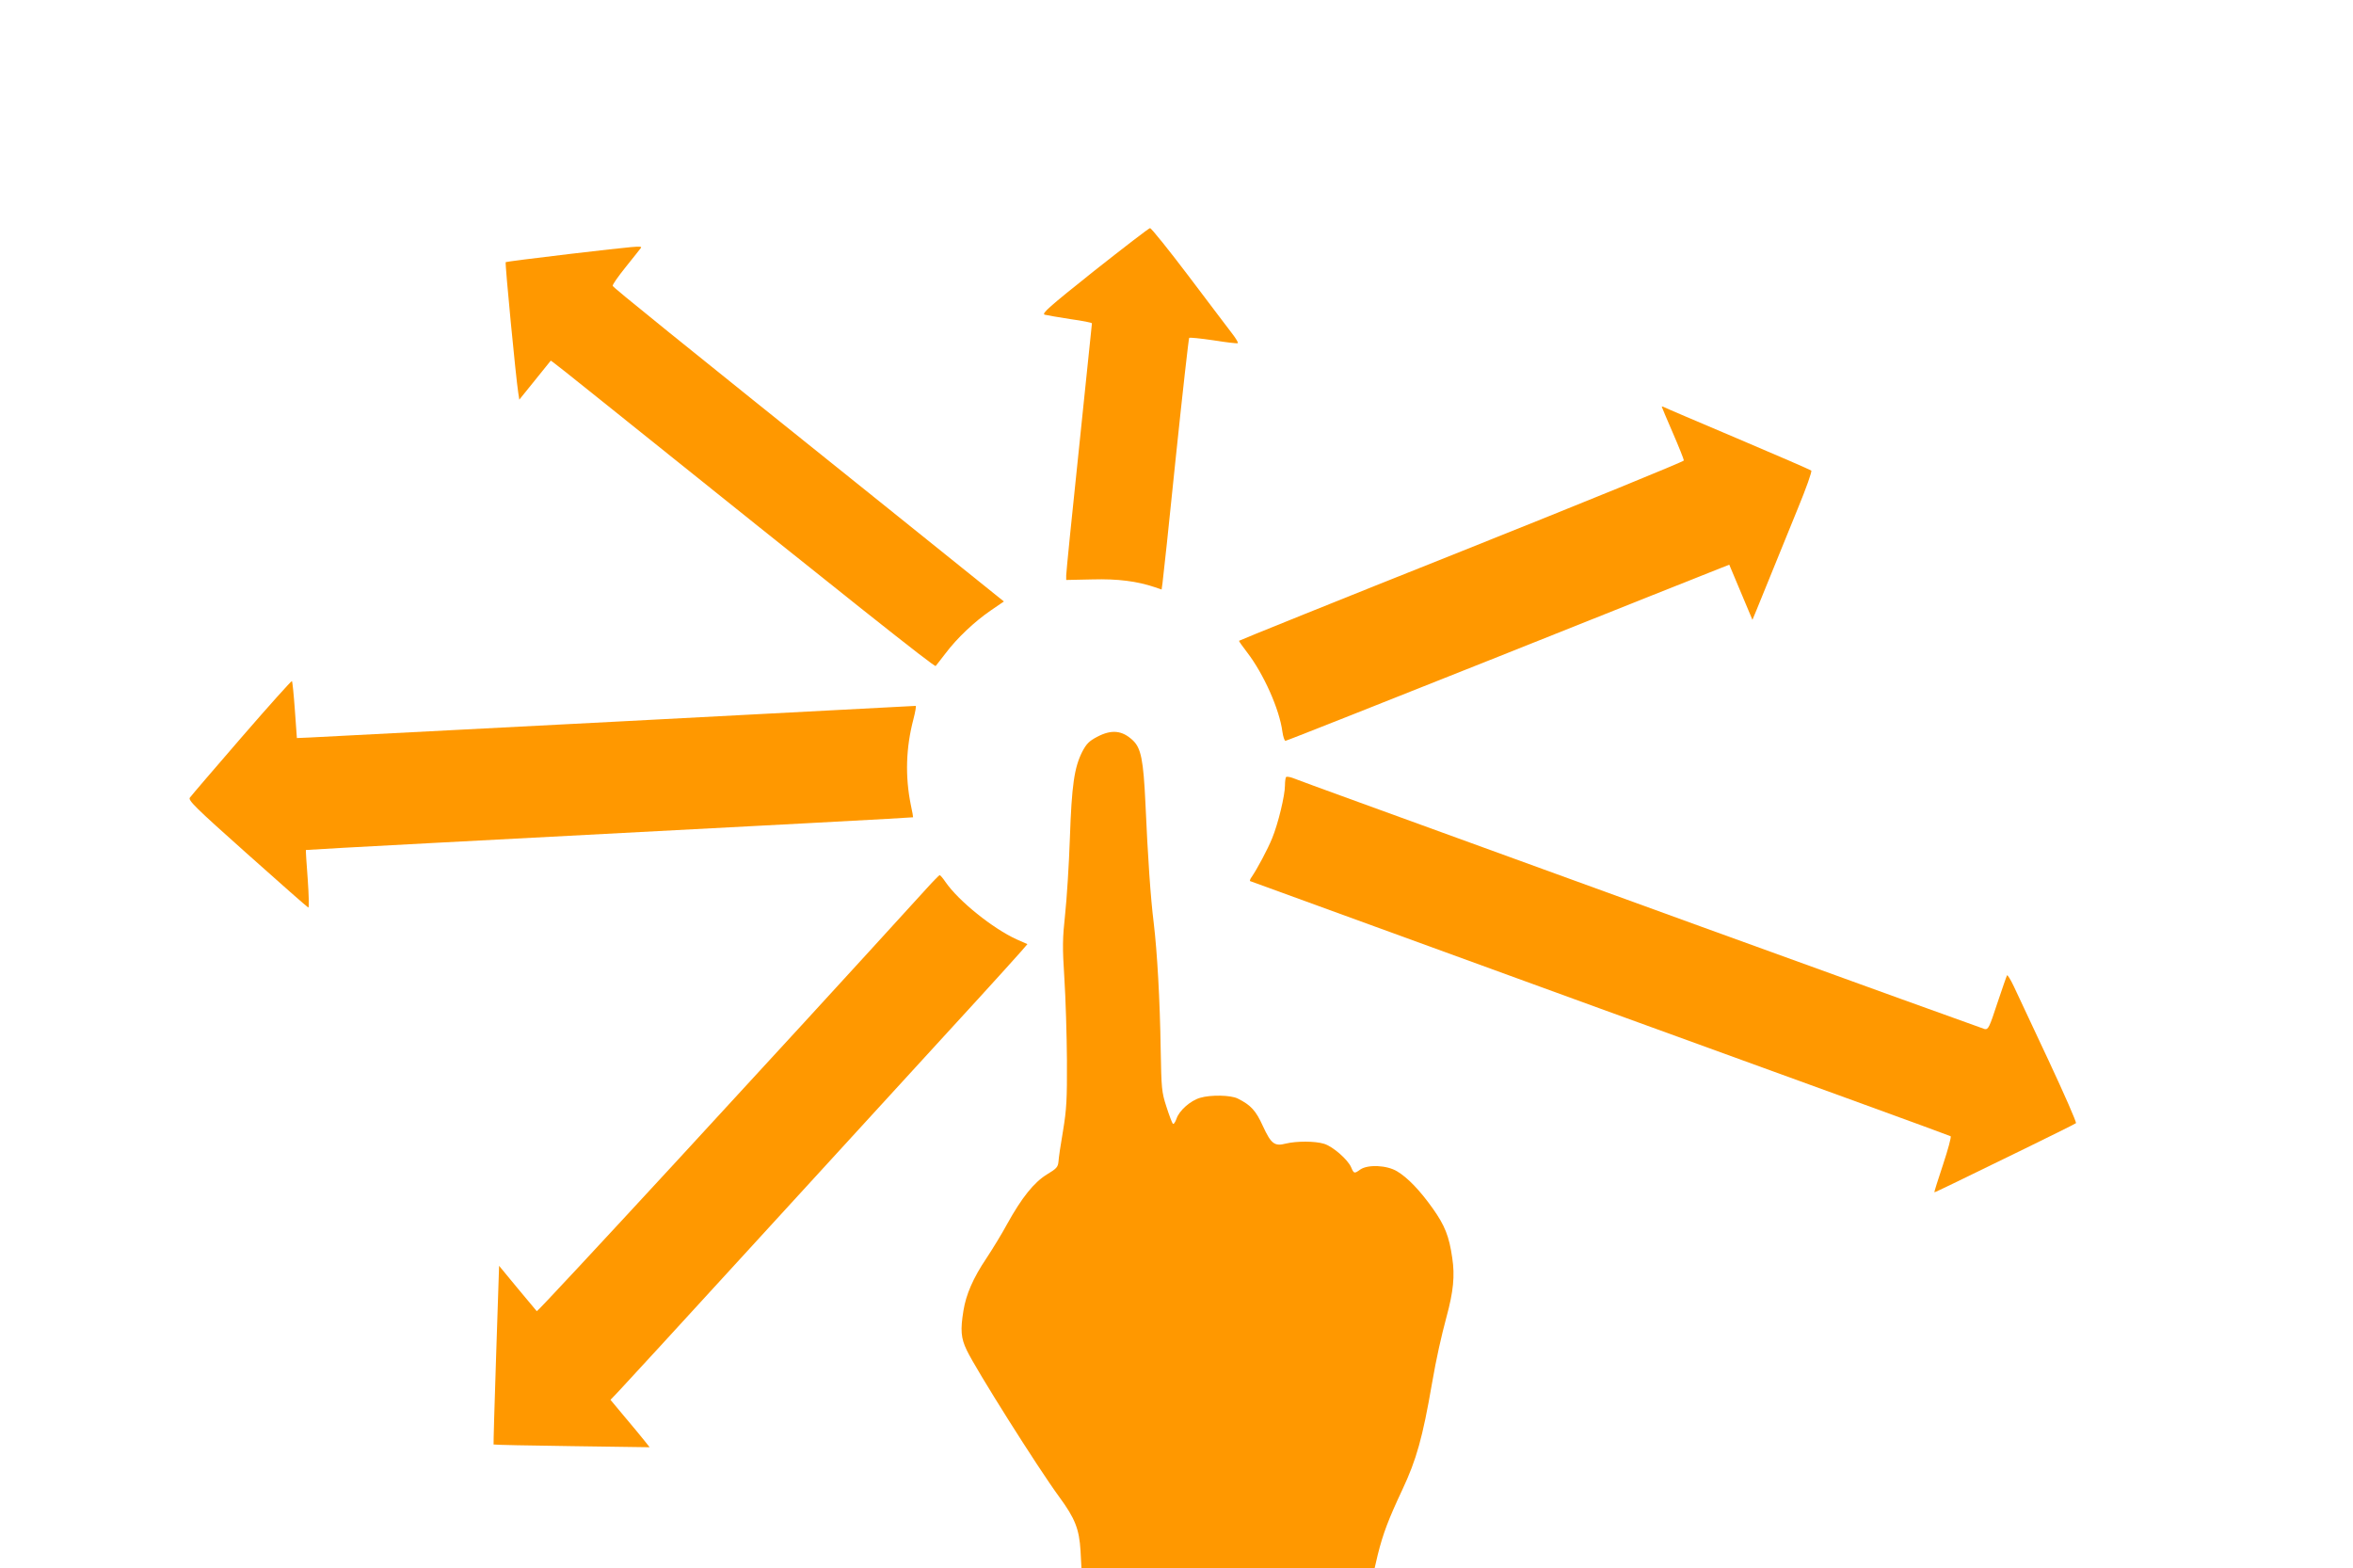 <?xml version="1.0" standalone="no"?>
<!DOCTYPE svg PUBLIC "-//W3C//DTD SVG 20010904//EN"
 "http://www.w3.org/TR/2001/REC-SVG-20010904/DTD/svg10.dtd">
<svg version="1.0" xmlns="http://www.w3.org/2000/svg"
 width="1280pt" height="853pt" viewBox="0 0 1280 853"
 preserveAspectRatio="xMidYMid meet">
<g transform="translate(0,853) scale(0.1,-0.1)"
fill="#ff9800" stroke="none">
<path d="M5953 7057 c-247 -197 -288 -233 -270 -239 12 -3 75 -14 140 -24 64
-9 117 -19 117 -23 0 -3 -32 -307 -70 -676 -39 -368 -70 -681 -70 -695 l0 -25
141 3 c140 4 245 -10 340 -42 l38 -13 5 36 c3 20 36 326 72 681 37 355 70 648
73 652 3 3 62 -3 130 -13 68 -11 128 -18 134 -16 5 1 -9 25 -30 52 -21 28
-128 168 -237 313 -109 144 -204 262 -210 261 -6 0 -142 -105 -303 -232z"/>
<path d="M3095 7148 c-187 -22 -342 -42 -344 -44 -5 -5 56 -634 68 -709 l6
-39 84 104 c47 58 85 106 87 108 1 2 116 -89 255 -201 1380 -1107 1832 -1467
1839 -1460 4 4 27 35 53 68 63 84 159 174 245 233 l73 50 -627 504 c-1188 953
-1498 1203 -1501 1213 -2 6 31 53 73 105 42 52 78 98 81 102 6 12 -22 9 -392
-34z"/>
<path d="M9040 6317 c0 -2 27 -66 60 -142 33 -76 60 -144 60 -150 0 -6 -544
-228 -1210 -494 -665 -265 -1210 -485 -1210 -487 0 -3 20 -32 45 -64 89 -116
175 -308 191 -430 4 -27 11 -50 17 -50 6 0 528 207 1161 459 633 253 1174 468
1202 479 l51 20 63 -150 63 -150 22 53 c12 30 50 122 83 204 34 83 97 239 142
349 45 109 78 202 73 206 -4 4 -186 83 -403 175 -217 92 -398 169 -402 172 -5
2 -8 2 -8 0z"/>
<path d="M1314 4519 c-148 -171 -274 -318 -281 -328 -11 -14 28 -53 312 -306
178 -159 328 -291 332 -292 5 -2 3 68 -3 154 -7 87 -11 159 -10 159 0 1 309
18 686 38 1926 101 2615 138 2617 140 1 0 -4 30 -12 66 -32 157 -27 312 14
468 10 39 16 72 12 72 -3 0 -730 -38 -1616 -85 -885 -46 -1641 -85 -1680 -87
l-70 -3 -11 153 c-6 84 -13 154 -16 157 -2 3 -126 -135 -274 -306z"/>
<path d="M5969 4522 c-44 -23 -59 -38 -82 -82 -43 -86 -57 -180 -67 -470 -5
-146 -17 -332 -26 -415 -14 -130 -15 -176 -4 -347 7 -108 13 -308 14 -445 1
-214 -2 -267 -21 -383 -13 -74 -24 -150 -25 -169 -3 -30 -10 -38 -63 -70 -70
-43 -137 -126 -217 -271 -28 -52 -79 -135 -112 -185 -72 -107 -111 -197 -125
-285 -17 -105 -14 -149 18 -215 48 -102 387 -640 503 -798 86 -117 109 -175
116 -294 l5 -93 797 0 798 0 17 73 c29 116 58 192 134 354 76 162 110 282 161
578 23 134 50 254 79 362 37 136 46 223 31 320 -17 118 -40 176 -106 269 -71
100 -137 168 -194 202 -56 34 -159 38 -200 10 -33 -24 -35 -23 -50 12 -18 42
-100 114 -148 128 -49 15 -149 15 -207 1 -62 -16 -80 -2 -125 95 -38 84 -65
114 -137 150 -38 19 -147 21 -204 4 -53 -15 -115 -70 -129 -114 -7 -20 -16
-32 -20 -27 -4 4 -20 46 -35 93 -26 80 -27 98 -31 310 -4 268 -19 532 -38 690
-17 136 -32 355 -45 650 -11 236 -24 300 -68 342 -58 55 -116 61 -194 20z"/>
<path d="M6996 4303 c-3 -4 -6 -24 -6 -46 0 -54 -37 -208 -70 -288 -24 -59
-81 -166 -112 -211 -7 -9 -10 -19 -8 -21 3 -1 859 -313 1903 -693 1044 -379
1903 -691 1908 -695 5 -3 -14 -72 -41 -154 -27 -82 -49 -149 -47 -151 1 -1 49
22 107 50 58 28 229 112 380 185 151 74 279 137 283 141 4 4 -63 157 -149 341
-86 184 -171 365 -189 403 -18 38 -35 65 -37 60 -3 -5 -27 -74 -53 -152 -43
-131 -49 -144 -69 -140 -11 3 -703 253 -1536 555 -833 303 -1670 607 -1860
676 -190 69 -357 130 -371 136 -15 5 -30 7 -33 4z"/>
<path d="M5040 3696 c-786 -864 -2115 -2305 -2120 -2299 -4 4 -51 62 -106 127
l-99 120 -16 -485 c-9 -266 -15 -485 -14 -487 2 -2 194 -6 426 -9 l423 -6 -31
39 c-17 21 -65 80 -107 129 l-75 90 43 45 c24 25 340 369 702 765 362 396 854
933 1092 1193 239 260 432 474 431 476 -2 1 -29 13 -59 26 -129 59 -314 207
-386 311 -15 22 -29 39 -33 38 -3 -1 -35 -33 -71 -73z"/>
</g>
</svg>
